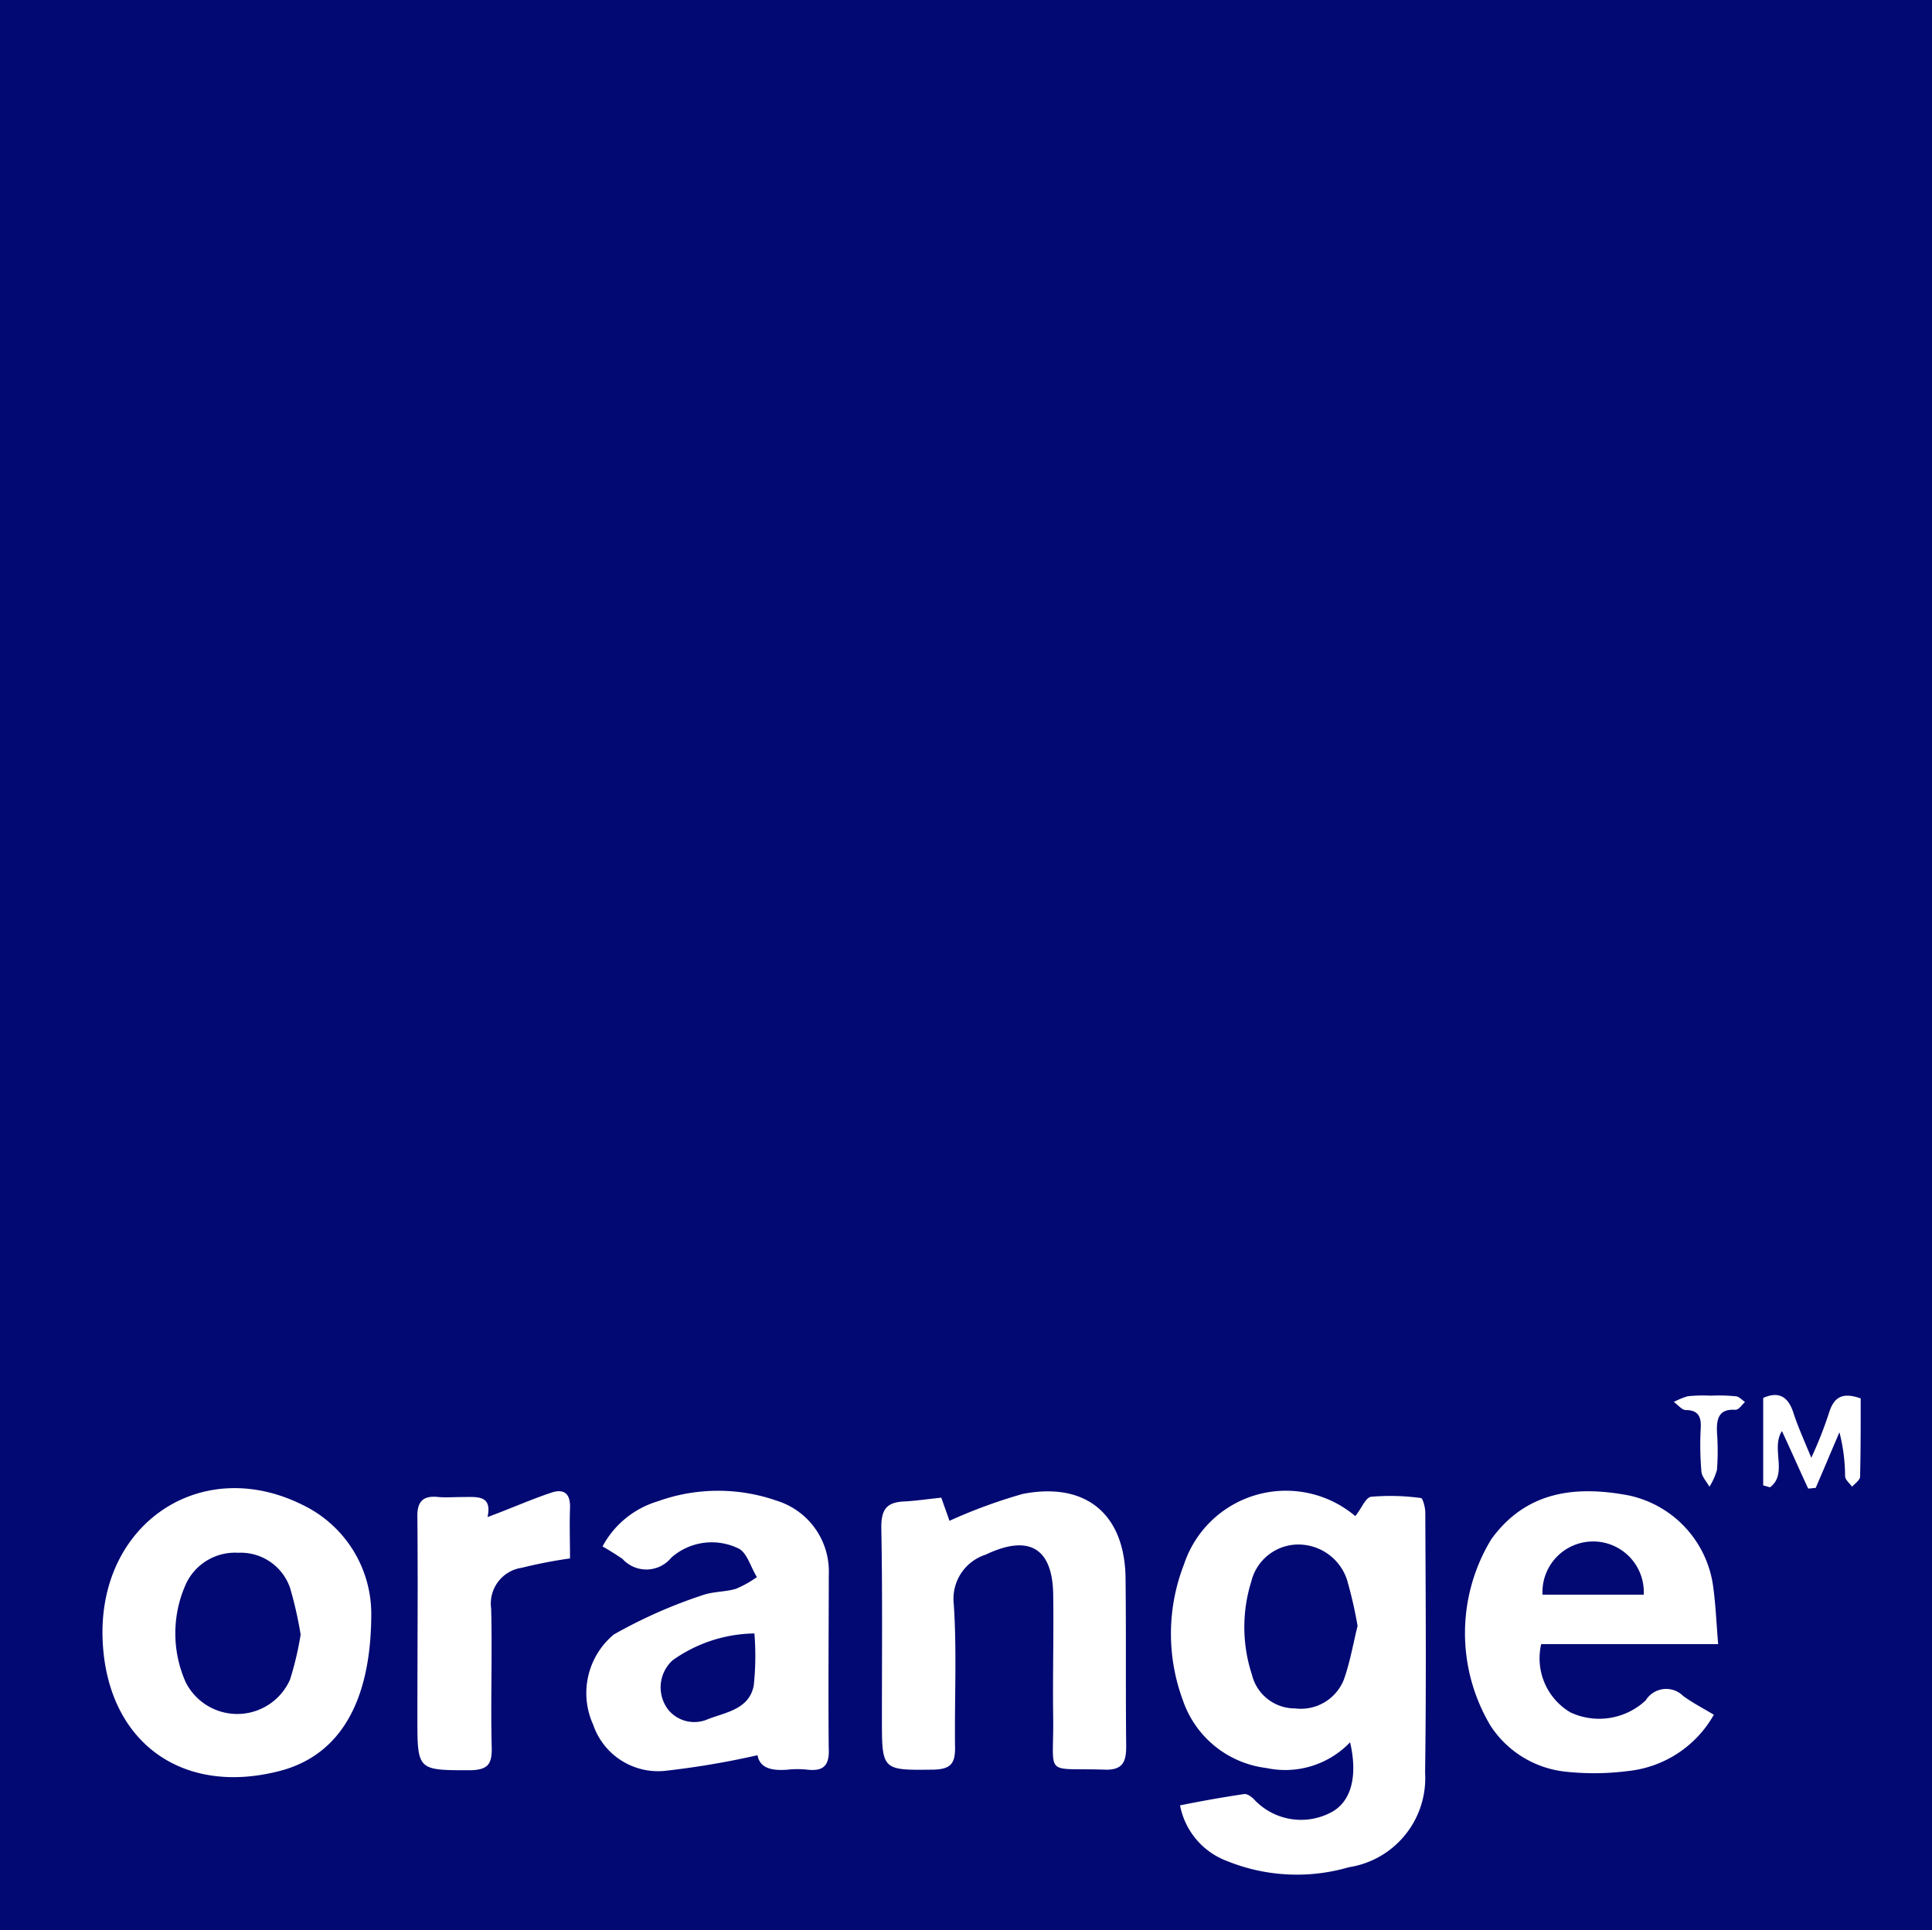 <svg xmlns="http://www.w3.org/2000/svg" width="60.04" height="60"><g fill="#020973"><path data-name="Tracé 108" d="M0 0v60h60.04V0zm8.624 55.066c-3.068.758-5.361-1.01-5.438-4.2-.078-3.555 3.107-5.652 6.235-4.079a3.761 3.761 0 012.117 3.361c0 2.88-1.068 4.472-2.914 4.918zm9.09-6.624a14.782 14.782 0 00-1.5.291 1.123 1.123 0 00-.951 1.262c.039 1.457-.02 2.914.019 4.37 0 .486-.136.641-.641.661-1.67 0-1.67.019-1.67-1.632 0-2.059.019-4.118 0-6.2-.019-.505.155-.718.661-.66.233.019.485 0 .719 0 .466 0 .952-.077.8.622.738-.272 1.339-.544 1.981-.758.408-.136.6.039.582.486-.019.507 0 1.034 0 1.559zm8.042 5.924c.019.525-.175.7-.68.641a2.8 2.8 0 00-.583 0c-.467.039-.875-.02-.952-.448a26.1 26.1 0 01-2.875.486 2.131 2.131 0 01-2.233-1.437 2.37 2.37 0 01.64-2.8 15.278 15.278 0 012.758-1.223c.331-.116.7-.1 1.03-.195a3.209 3.209 0 00.661-.369c-.195-.311-.312-.777-.583-.893a1.894 1.894 0 00-2.078.291 1 1 0 01-1.515.039 9.255 9.255 0 00-.621-.389 2.877 2.877 0 011.709-1.4 5.529 5.529 0 013.71-.019 2.3 2.3 0 011.612 2.292c-.002 1.812-.019 3.619-.002 5.425zm8.566.641c-1.9-.059-1.573.253-1.592-1.593-.019-1.282.019-2.563 0-3.846-.019-1.457-.758-1.883-2.1-1.243a1.439 1.439 0 00-.99 1.534c.1 1.5.019 2.992.04 4.487 0 .486-.156.64-.641.661-1.632.02-1.632.039-1.632-1.593 0-1.981.019-3.963-.019-5.943 0-.563.175-.777.719-.8.37-.019.738-.077 1.146-.117.1.291.195.544.253.719a16.3 16.3 0 012.273-.835c1.981-.388 3.2.641 3.2 2.681.019 1.709 0 3.438.019 5.148.004.508-.113.761-.676.741zm9.965.1a2.8 2.8 0 01-2.37 2.934 5.773 5.773 0 01-3.788-.194 2.308 2.308 0 01-1.457-1.729 38.47 38.47 0 011.982-.35c.1-.019.233.078.311.156a1.993 1.993 0 002.369.428c.641-.312.875-1.107.622-2.195a2.787 2.787 0 01-2.6.8 3.144 3.144 0 01-2.6-2.117 5.941 5.941 0 01.039-4.214 3.337 3.337 0 015.322-1.5c.195-.233.311-.564.486-.6a6.983 6.983 0 011.554.039c.058 0 .136.291.136.448.013 2.692.032 5.393-.006 8.092zm4.506-1.884a2.114 2.114 0 002.35-.369.747.747 0 011.165-.136c.292.214.6.369.952.583a3.472 3.472 0 01-2.661 1.749 8.254 8.254 0 01-1.961.019 3.181 3.181 0 01-2.312-1.418 5.617 5.617 0 01.019-5.807c1.088-1.5 2.622-1.671 4.273-1.36a3.353 3.353 0 012.622 2.835c.078.564.1 1.147.155 1.787h-5.5a1.95 1.95 0 00.898 2.115zm5.147-9.4c-.525-.039-.6.272-.582.7a7.873 7.873 0 010 1.166 2.038 2.038 0 01-.234.524c-.1-.174-.252-.33-.252-.5a9.562 9.562 0 01-.02-1.3c.02-.33-.039-.583-.466-.583-.117 0-.233-.155-.369-.252a2.414 2.414 0 01.427-.176 4.512 4.512 0 01.719-.019 5.257 5.257 0 01.776.019c.1 0 .195.117.291.176-.095.087-.193.242-.29.242zm3.865 2.078c0 .1-.155.214-.252.311-.078-.116-.214-.213-.214-.33a5.556 5.556 0 00-.175-1.36c-.253.583-.486 1.146-.739 1.729-.077 0-.155.019-.233.019-.272-.583-.525-1.165-.816-1.787-.35.544.194 1.321-.369 1.748-.077-.02-.136-.039-.213-.059v-2.719c.524-.233.8 0 .951.5.136.407.312.8.544 1.36a12.5 12.5 0 00.564-1.437c.155-.467.427-.6.971-.408.001.798.001 1.615-.019 2.43z"/><path data-name="Tracé 109" d="M42.189 50.54c-.136.545-.233 1.126-.427 1.67a1.436 1.436 0 01-1.515.894 1.372 1.372 0 01-1.341-1.048 4.749 4.749 0 01-.019-2.9 1.507 1.507 0 011.418-1.146 1.594 1.594 0 011.553 1.088 13.179 13.179 0 01.331 1.442z"/><path data-name="Tracé 110" d="M9.343 50.808a9.723 9.723 0 01-.33 1.4 1.793 1.793 0 01-3.244.078 3.742 3.742 0 010-3.03 1.682 1.682 0 011.632-.99 1.623 1.623 0 011.612 1.088 12.085 12.085 0 01.33 1.454z"/><path data-name="Tracé 111" d="M23.425 52.386c-.136.738-.854.835-1.417 1.049a1.046 1.046 0 01-1.243-.292 1.14 1.14 0 01.136-1.534 4.479 4.479 0 012.544-.835 8.789 8.789 0 01-.02 1.612z"/><path data-name="Tracé 112" d="M51.082 49.569h-3.146a1.575 1.575 0 113.146 0z"/></g></svg>